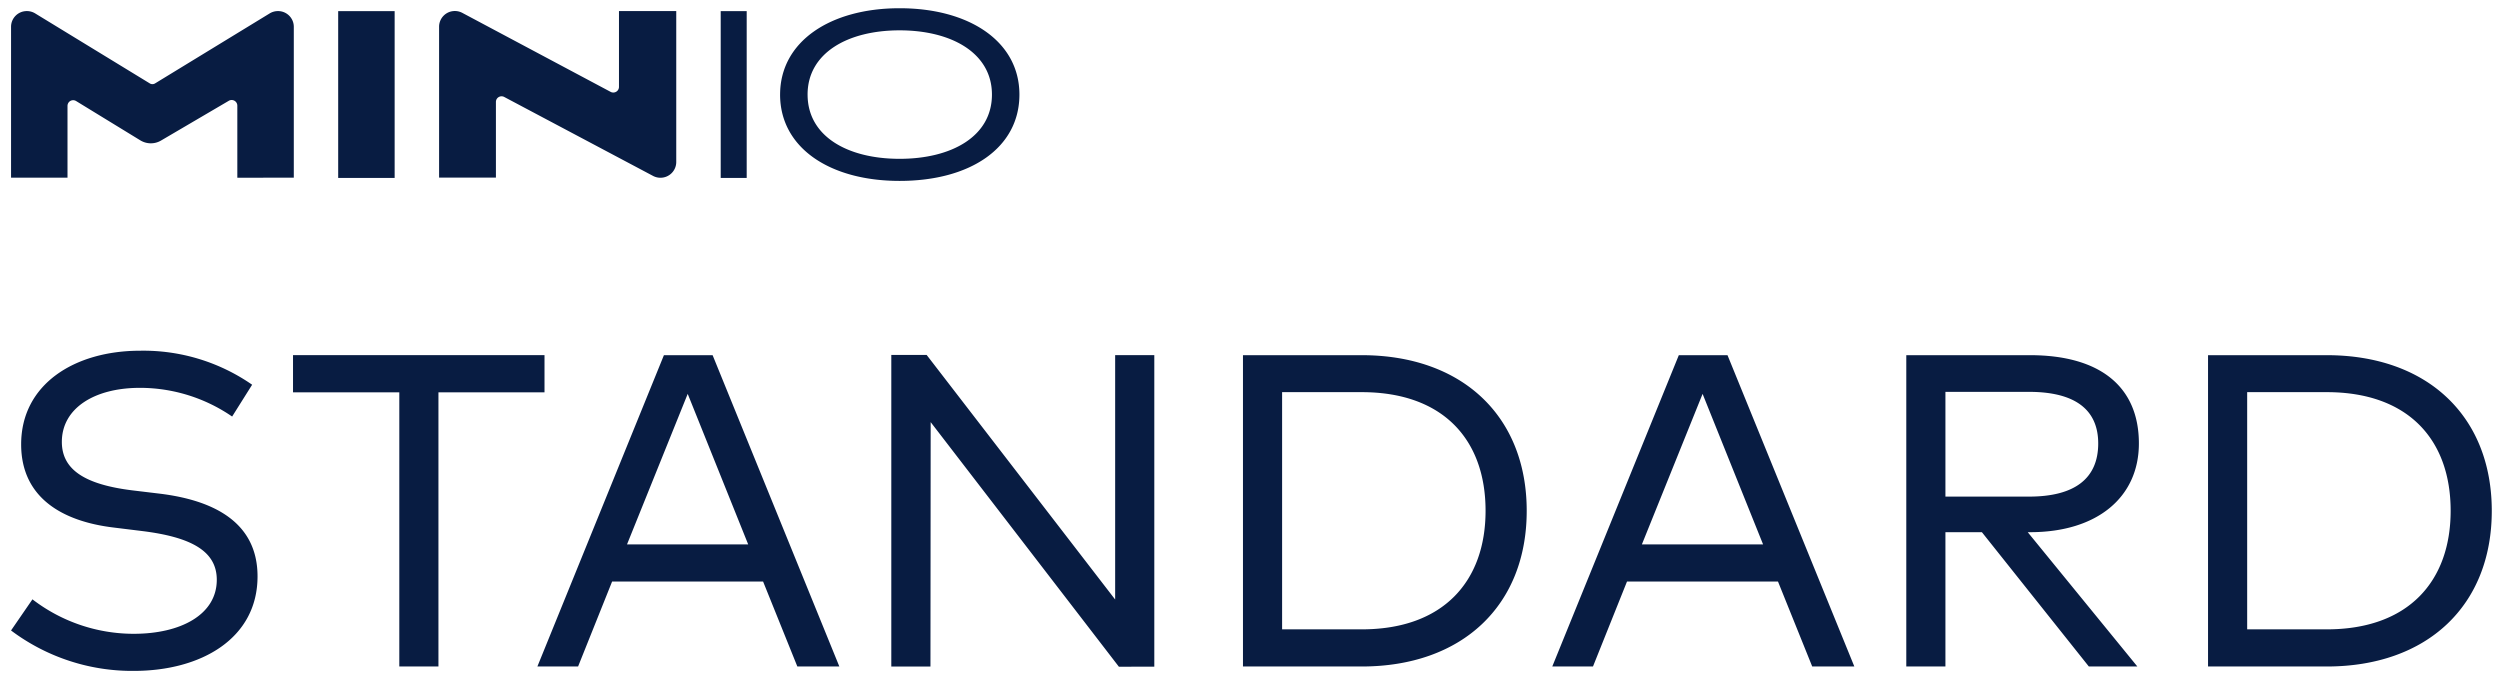 <svg xmlns="http://www.w3.org/2000/svg" xmlns:v="https://vecta.io/nano" width="151.775" height="41.234"><path d="M.67 38.276l1.3-1.89c1.765 1.357 3.929 2.093 6.155 2.092 2.822 0 5.036-1.147 5.036-3.28 0-1.755-1.579-2.592-4.523-2.957l-1.754-.216c-3.119-.378-5.6-1.823-5.6-5.049 0-3.645 3.239-5.684 7.223-5.684a11.57 11.57 0 0 1 6.8 2.065l-1.214 1.931a9.89 9.89 0 0 0-5.6-1.742c-2.767 0-4.738 1.242-4.738 3.281 0 1.715 1.445 2.592 4.279 2.943l1.661.2c3.2.391 5.94 1.688 5.94 5.022 0 3.767-3.416 5.738-7.507 5.738-2.688.023-5.309-.84-7.458-2.454zm67.257 2.2L56.501 25.627l-.013 14.837h-2.377V21.55h2.147l11.443 14.847V21.56h2.377v18.914zm66.123-.013v-18.9h7.209c6.1 0 10.017 3.7 10.017 9.45s-3.915 9.45-10.017 9.45zm2.376-2.255h4.833c4.955 0 7.52-2.916 7.52-7.2 0-4.306-2.565-7.2-7.52-7.2h-4.833zm-9.612 2.255l-6.493-8.154h-2.214v8.154h-2.376v-18.9h7.506c4.266 0 6.615 1.917 6.615 5.359 0 3.281-2.552 5.387-6.6 5.387h-.148l6.655 8.154zm-8.707-10.314h5.076c2.781 0 4.2-1.107 4.2-3.227 0-2.092-1.458-3.132-4.2-3.132h-5.076zm-8.087 10.314l-2.078-5.157h-9.167l-2.065 5.157h-2.471l7.682-18.9h2.956l7.7 18.9zm-10.341-7.412h7.358l-3.672-9.139zm-24.218 7.412v-18.9h7.209c6.1 0 10.017 3.7 10.017 9.45s-3.915 9.45-10.017 9.45zm2.376-2.255h4.833c4.954 0 7.519-2.916 7.519-7.2 0-4.306-2.565-7.2-7.519-7.2h-4.833zm-29.43 2.255l-2.079-5.157h-9.167l-2.065 5.157h-2.471l7.682-18.9h2.956l7.694 18.9zm-10.341-7.412h7.357l-3.672-9.139zm-13.824 7.412V23.817h-6.453v-2.255h15.268v2.255h-6.439v16.646zM47.36 5.742C47.36 2.531 50.389.5 54.616.5s7.273 2.013 7.273 5.242-2.975 5.241-7.273 5.241c-4.245 0-7.257-2.014-7.257-5.241zm1.669 0c0 2.538 2.431 3.9 5.587 3.9s5.605-1.361 5.605-3.9c0-2.522-2.45-3.9-5.605-3.9s-5.588 1.378-5.588 3.9zm-5.275 5.061V.677h1.578v10.126zm-23.223 0V.677h3.428v10.126zm19.124-.119l-9.048-4.8c-.106-.054-.232-.05-.334.011s-.165.17-.166.289v4.6h-3.45V1.623c.001-.527.428-.954.955-.954h.006a.96.96 0 0 1 .448.112l9.012 4.8c.106.054.231.049.333-.012s.165-.17.167-.288V.672h3.477v9.164c0 .253-.101.496-.28.675s-.422.28-.675.28a.96.96 0 0 1-.446-.107zm-25.247.106V6.418c.001-.124-.064-.238-.171-.3s-.239-.062-.345 0L9.775 8.533a1.22 1.22 0 0 1-1.255-.012l-3.9-2.387c-.106-.065-.238-.067-.346-.007s-.175.175-.176.299v4.36H.671V1.627c0-.527.427-.954.954-.954h.009c.176 0 .349.048.5.14l6.959 4.25c.099.061.224.061.323 0l6.959-4.25c.151-.092.324-.14.5-.14h.009c.526.001.953.428.953.954v9.159z" fill="#081c42"></path><path d="M8.121 41.233a12.77 12.77 0 0 1-7.772-2.574l-.348-.292 1.87-2.726.423.367c1.674 1.278 3.722 1.97 5.828 1.97 2.093 0 4.536-.728 4.536-2.78.016-.657-.341-1.267-.922-1.575-.982-.509-2.059-.81-3.163-.885l-1.754-.216C2.919 32.05.778 30.08.778 26.977a5.53 5.53 0 0 1 2.321-4.611 9.14 9.14 0 0 1 5.402-1.569 12.08 12.08 0 0 1 7.087 2.154l.395.272-1.744 2.773-.428-.289c-1.565-1.08-3.422-1.657-5.324-1.656a5.69 5.69 0 0 0-3.127.79c-.691.425-1.112 1.179-1.111 1.99 0 .918.437 2.025 3.841 2.447l1.66.2a9.4 9.4 0 0 1 4.4 1.5c1.295.92 2.038 2.432 1.976 4.019a5.53 5.53 0 0 1-2.431 4.69 9.75 9.75 0 0 1-5.574 1.546zm-6.774-3.061a12 12 0 0 0 6.774 2.061c1.766.06 3.509-.416 5-1.365 1.283-.867 2.039-2.325 2.008-3.873a3.71 3.71 0 0 0-1.565-3.21 8.45 8.45 0 0 0-3.936-1.315l-1.66-.2c-2.026-.251-4.719-.88-4.719-3.439 0-2.261 2.1-3.781 5.238-3.781a10.29 10.29 0 0 1 5.449 1.548l.685-1.089a11.13 11.13 0 0 0-6.12-1.712c-1.707-.057-3.389.425-4.808 1.377-1.227.875-1.944 2.299-1.914 3.806a3.9 3.9 0 0 0 1.445 3.2 7.28 7.28 0 0 0 3.718 1.35l1.755.216c1.248.09 2.464.44 3.569 1.028a2.72 2.72 0 0 1 1.391 2.423 3.26 3.26 0 0 1-1.7 2.867 7.4 7.4 0 0 1-3.837.914c-2.155-.011-4.259-.661-6.045-1.868zm69.226 2.8H67.68L57.001 27.097l-.013 13.868h-3.376V21.051h2.893l.15.195 10.537 13.686V21.064h3.377zm-2.4-1h1.4V22.058h-1.372v15.805l-12.18-15.819h-1.4v17.914h1.377l.014-15.805zm73.086.987h-7.709v-19.9h7.709c2.8-.119 5.537.848 7.64 2.7a9.66 9.66 0 0 1 2.877 7.245 9.66 9.66 0 0 1-2.877 7.245c-2.101 1.857-4.839 2.829-7.64 2.714zm-6.709-1h6.709a9.89 9.89 0 0 0 6.954-2.432c1.731-1.717 2.662-4.082 2.563-6.518.099-2.436-.832-4.801-2.563-6.518a9.89 9.89 0 0 0-6.954-2.432h-6.709zm-3.74 1h-4.237l-6.493-8.154h-1.473v8.154h-3.376v-19.9h8.006a8.12 8.12 0 0 1 5.222 1.5c1.273 1.081 1.972 2.691 1.893 4.359 0 3.327-2.413 5.559-6.224 5.853zm-3.755-1h1.648l-6.655-8.154h1.2c3.764 0 6.1-1.872 6.1-4.887.082-1.367-.481-2.693-1.523-3.582-1.34-.936-2.961-1.387-4.592-1.277h-7.006v17.9h1.376v-8.154h2.955zm-13.74 1h-3.633l-2.078-5.157h-8.491l-2.065 5.157h-3.552l8.088-19.9h3.629zm-2.958-1h1.471l-7.288-17.9h-2.284l-7.275 17.9h1.389l2.065-5.157h9.842zm-27.688 1H74.96v-19.9h7.709c2.8-.119 5.537.848 7.64 2.7a9.66 9.66 0 0 1 2.877 7.245 9.66 9.66 0 0 1-2.877 7.245c-2.101 1.857-4.839 2.829-7.64 2.714zm-6.709-1h6.709a9.89 9.89 0 0 0 6.954-2.432c1.731-1.717 2.661-4.082 2.563-6.518.098-2.436-.832-4.801-2.563-6.518a9.89 9.89 0 0 0-6.954-2.432H75.96zm-24.26 1h-3.632l-2.079-5.157h-8.488l-2.065 5.157h-3.553l8.089-19.9h3.629zm-2.956-1h1.47l-7.287-17.9h-2.284l-7.276 17.9h1.39l2.065-5.157h9.842zm-21.627 1h-3.376V24.313h-6.453v-3.255h16.268v3.255h-6.439zm-2.376-1h1.376V23.313h6.439v-1.255H18.288v1.255h6.453zm116.518-1.255h-5.333V23.313h5.333c2.195-.118 4.346.649 5.971 2.129 1.403 1.505 2.141 3.511 2.048 5.566a7.65 7.65 0 0 1-2.048 5.556 8.2 8.2 0 0 1-5.971 2.145zm-4.333-1h4.333a7.14 7.14 0 0 0 5.264-1.846 6.68 6.68 0 0 0 1.756-4.849c.09-1.789-.542-3.54-1.755-4.859-1.434-1.299-3.333-1.961-5.264-1.836h-4.333zm-54.257 1h-5.333V23.313h5.333c2.195-.118 4.346.649 5.971 2.129 1.403 1.505 2.141 3.511 2.048 5.566a7.65 7.65 0 0 1-2.048 5.556 8.2 8.2 0 0 1-5.971 2.145zm-4.333-1h4.333a7.14 7.14 0 0 0 5.264-1.846 6.68 6.68 0 0 0 1.756-4.849c.09-1.789-.542-3.54-1.755-4.859-1.434-1.299-3.333-1.961-5.264-1.836h-4.333zm29.44-4.157h-8.839l4.428-10.978zm-7.357-1h5.878l-2.933-7.3zm-54.257 1h-8.838l4.427-10.979zm-7.357-1h5.877l-2.933-7.3zm84.377-1.9h-5.576v-7.358h5.576c1.205-.075 2.404.232 3.424.879a3.22 3.22 0 0 1 1.275 2.753 3.34 3.34 0 0 1-1.251 2.8 5.58 5.58 0 0 1-3.448.928zm-4.576-1h4.576c.998.074 1.993-.177 2.837-.714.599-.489.921-1.241.862-2.012 0-2.632-2.784-2.632-3.7-2.632h-4.576zM54.615 11.481c-4.639 0-7.756-2.307-7.756-5.741a5.03 5.03 0 0 1 2.254-4.234c1.635-1.055 3.555-1.582 5.5-1.509 4.649 0 7.773 2.308 7.773 5.742.02 1.7-.821 3.295-2.236 4.239a9.55 9.55 0 0 1-5.535 1.505zm0-10.483c-1.737-.065-3.454.397-4.924 1.325-1.149.756-1.839 2.041-1.832 3.417-.01 1.376.677 2.664 1.825 3.422a8.53 8.53 0 0 0 4.931 1.318c1.749.077 3.479-.383 4.959-1.318a4.06 4.06 0 0 0 1.813-3.423c.008-1.379-.685-2.668-1.839-3.423A8.68 8.68 0 0 0 54.615.997zm-8.784 10.3h-2.578V.177h2.578zm-1.578-1h.578V1.172h-.578zm-19.795 1H20.03V.177h4.428zm-3.428-1h2.428V1.172H21.03zm19.071.993a1.46 1.46 0 0 1-.681-.17l-8.817-4.676v4.842h-4.45V1.626c.001-.803.652-1.453 1.455-1.454h.006c.238 0 .472.059.682.17l8.783 4.678V.173h4.477v9.664c.001.387-.152.758-.425 1.031s-.643.428-1.03.429zM30.446 5.34c.14 0 .277.034.4.1l9.047 4.8a.46.46 0 0 0 .213.053c.121 0 .236-.048.322-.133s.133-.201.133-.322V1.174h-2.477v4.109c-.001.466-.378.843-.844.843-.14 0-.277-.034-.4-.1l-9.012-4.8a.46.46 0 0 0-.213-.053h-.006c-.251 0-.454.203-.455.454v8.661h2.45v-4.1c.001-.465.378-.842.843-.843zm-12.113 5.946h-4.426v-4.6l-3.879 2.276c-.264.155-.564.237-.87.237-.318 0-.629-.087-.9-.253L4.597 6.705v4.579H.17V1.625C.171.822.821.172 1.624.171h.009c.268 0 .53.074.759.214l6.86 4.189 6.86-4.189c.229-.14.491-.214.759-.214h.009c.802.001 1.452.652 1.453 1.454zm-3.426-1h2.426V1.627c0-.25-.203-.453-.453-.454h-.009c-.084 0-.166.023-.238.067L9.674 5.49a.8.8 0 0 1-.422.119c-.15 0-.297-.042-.424-.121L1.871 1.24c-.072-.044-.154-.067-.238-.067h-.009c-.251.001-.453.203-.454.454v8.659h2.427v-3.86c.001-.466.378-.843.844-.843.154 0 .305.042.437.122l3.9 2.388c.114.069.244.106.377.106.128 0 .253-.035.363-.1l4.117-2.415a.84.84 0 0 1 .425-.116c.466 0 .843.377.844.843zm39.707-.149c-3.7 0-6.087-1.727-6.087-4.4a3.83 3.83 0 0 1 1.835-3.313 7.74 7.74 0 0 1 4.252-1.087 7.78 7.78 0 0 1 4.26 1.086 3.83 3.83 0 0 1 1.845 3.314 3.83 3.83 0 0 1-1.846 3.32 7.8 7.8 0 0 1-4.258 1.084zm0-7.8c-1.296-.049-2.579.271-3.7.922a2.84 2.84 0 0 0-1.385 2.478c-.017 1.016.511 1.963 1.384 2.483a6.88 6.88 0 0 0 3.7.916 6.92 6.92 0 0 0 3.713-.916c.876-.517 1.408-1.465 1.393-2.482.013-1.016-.519-1.96-1.393-2.477a6.9 6.9 0 0 0-3.711-.919z" fill="rgba(0,0,0,0)"></path></svg>